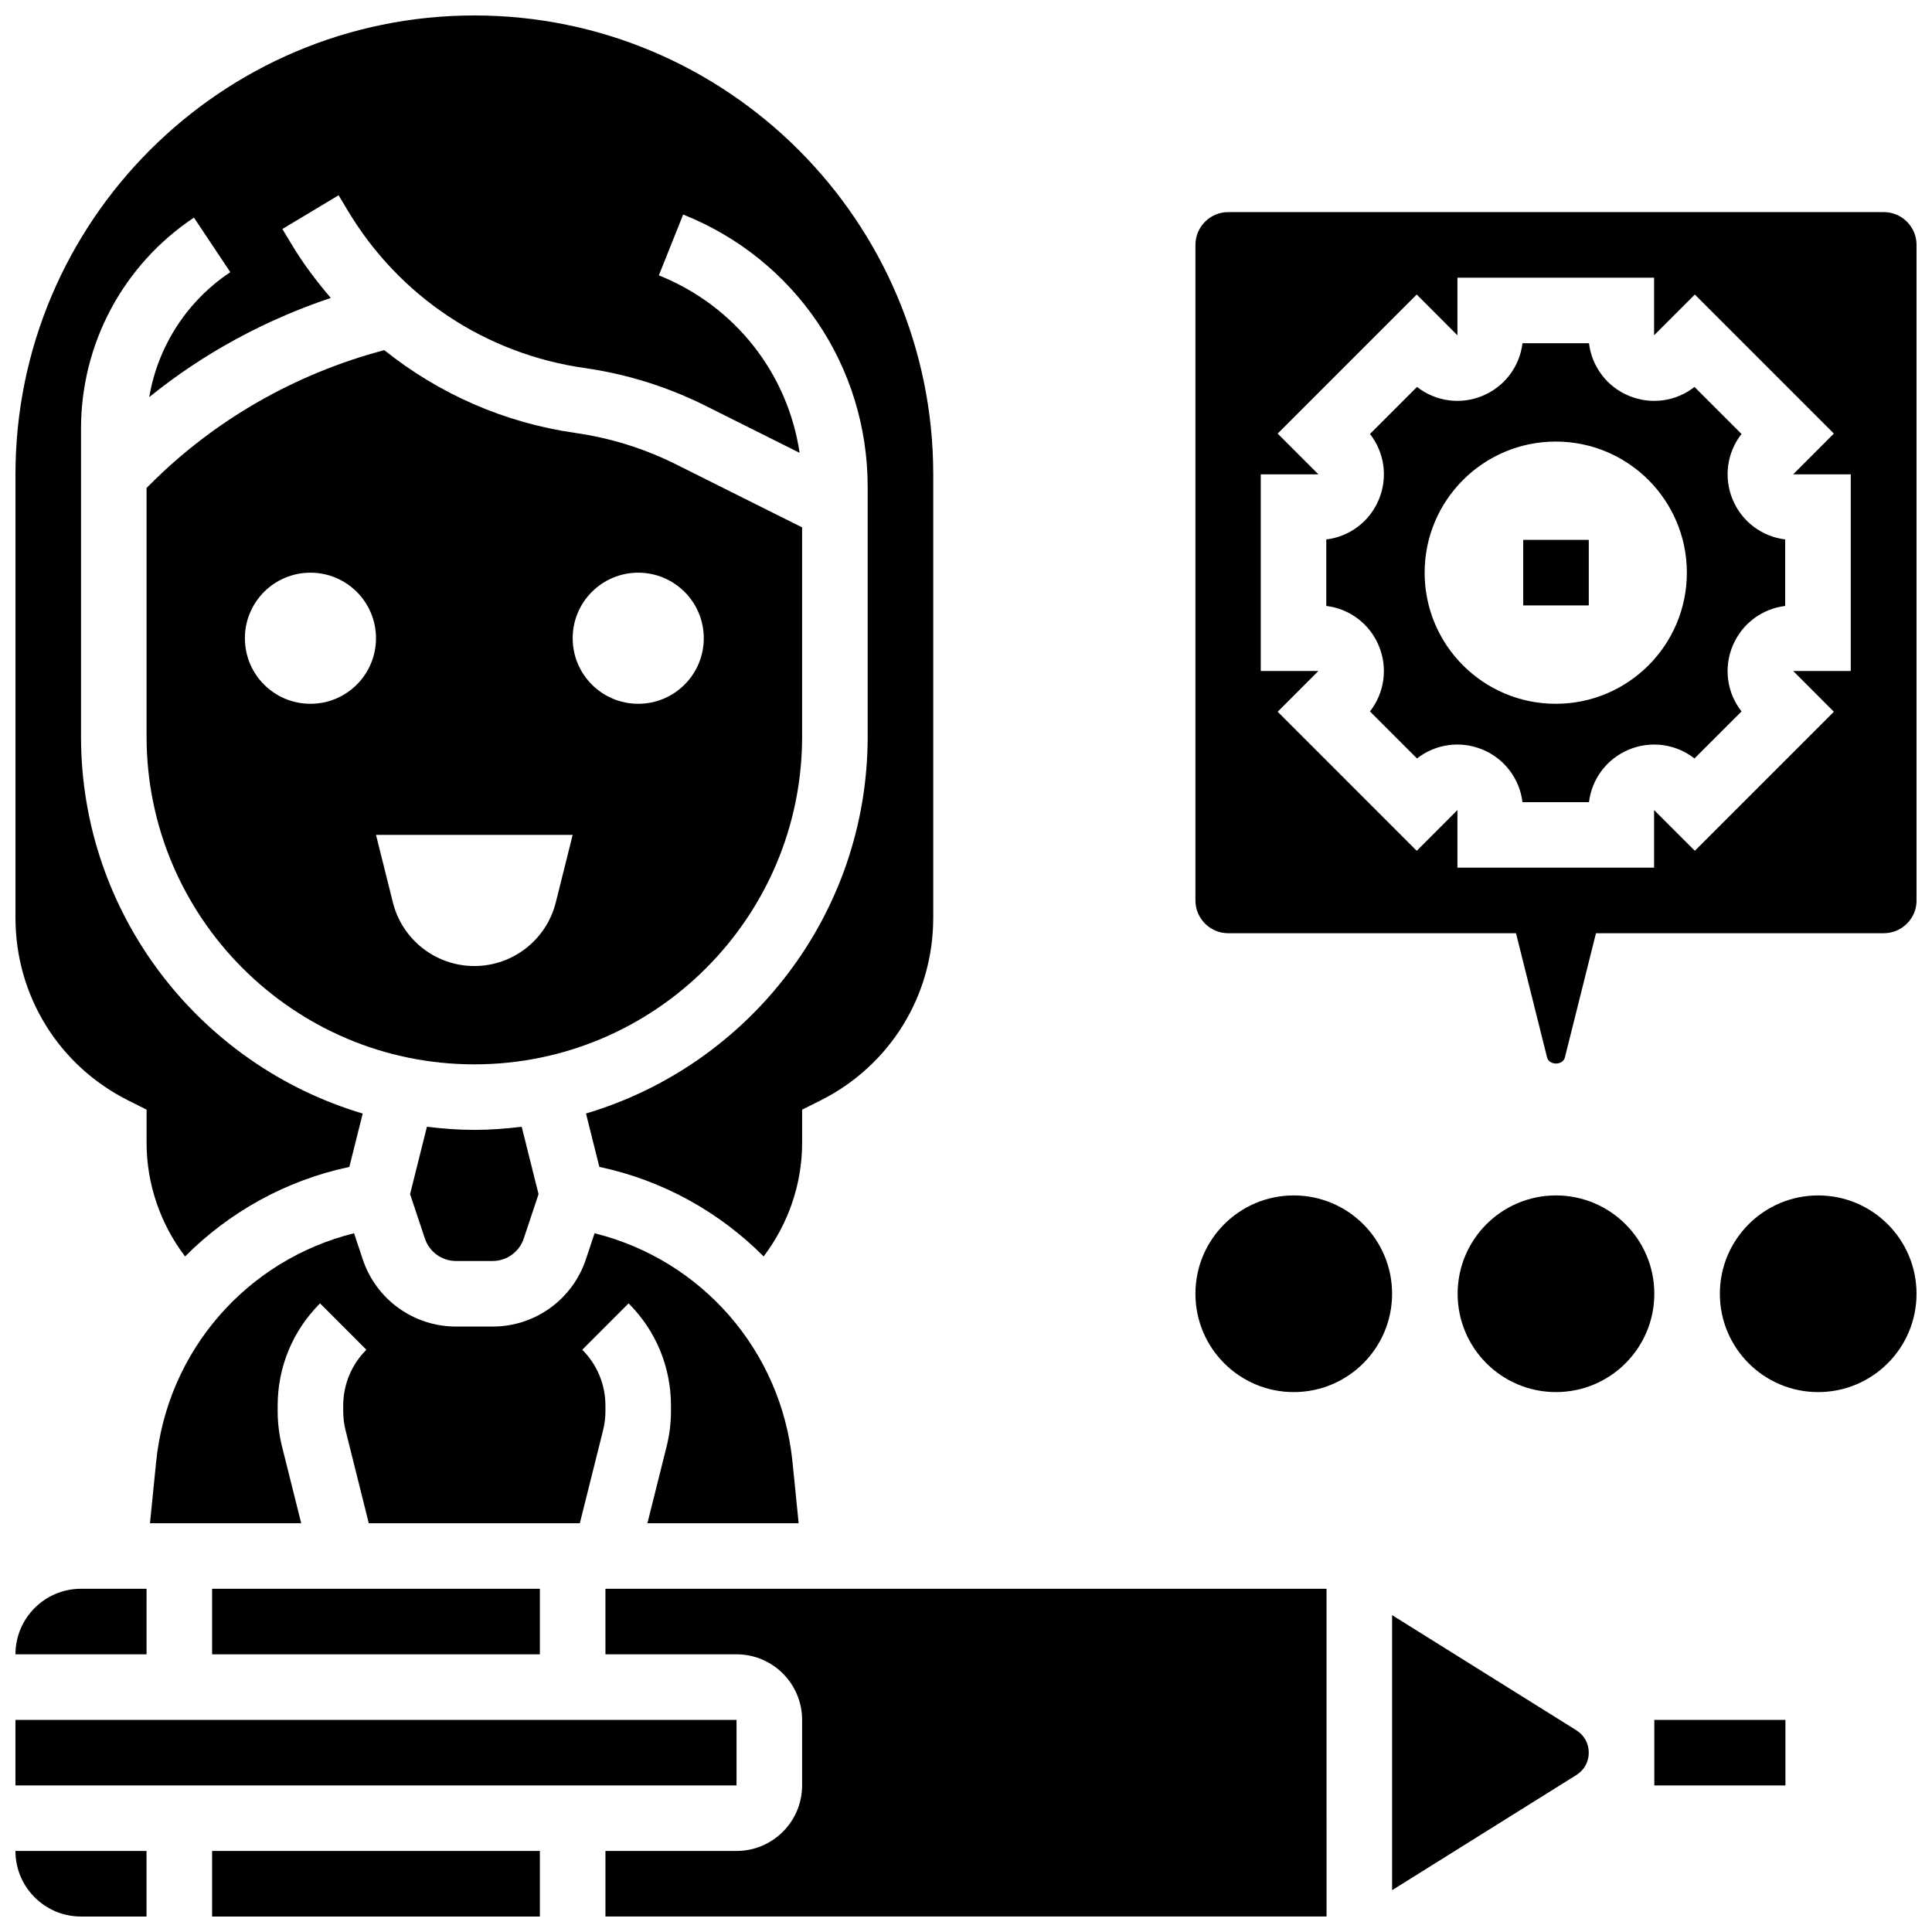 <?xml version="1.0" encoding="UTF-8"?>
<!-- Uploaded to: ICON Repo, www.svgrepo.com, Generator: ICON Repo Mixer Tools -->
<svg width="800px" height="800px" version="1.1" viewBox="144 144 512 512" xmlns="http://www.w3.org/2000/svg">
 <defs>
  <clipPath id="h">
   <path d="m460 200h191.9v226h-191.9z"/>
  </clipPath>
  <clipPath id="g">
   <path d="m599 460h52.902v53h-52.902z"/>
  </clipPath>
  <clipPath id="f">
   <path d="m148.09 148.09h243.91v328.91h-243.91z"/>
  </clipPath>
  <clipPath id="e">
   <path d="m200 634h88v17.902h-88z"/>
  </clipPath>
  <clipPath id="d">
   <path d="m304 565h192v86.902h-192z"/>
  </clipPath>
  <clipPath id="c">
   <path d="m148.09 634h34.906v17.902h-34.906z"/>
  </clipPath>
  <clipPath id="b">
   <path d="m148.09 565h34.906v18h-34.906z"/>
  </clipPath>
  <clipPath id="a">
   <path d="m148.09 599h191.91v19h-191.91z"/>
  </clipPath>
 </defs>
 <path d="m582.41 599.79h34.746v17.371h-34.746z"/>
 <g clip-path="url(#h)">
  <path d="m643.22 200.21h-173.73c-4.793 0-8.688 3.898-8.688 8.688v173.73c0 4.785 3.891 8.688 8.688 8.688h76.266l8.227 32.895c0.547 2.18 4.188 2.18 4.734 0l8.234-32.895h76.27c4.793 0 8.688-3.898 8.688-8.688l-0.004-173.73c0-4.785-3.891-8.688-8.684-8.688zm-8.75 121.61h-15.262l10.789 10.797-36.848 36.848-10.797-10.789v15.262h-52.117v-15.262l-10.789 10.797-36.848-36.855 10.789-10.797h-15.27v-52.117h15.27l-10.789-10.797 36.848-36.855 10.789 10.805v-15.27h52.117v15.262l10.797-10.797 36.848 36.848-10.789 10.805h15.262z"/>
 </g>
 <path d="m603.16 276.36c-2.422-5.856-1.477-12.457 2.363-17.355l-12.473-12.465c-4.891 3.848-11.484 4.793-17.355 2.363-5.856-2.422-9.852-7.766-10.598-13.941h-17.625c-0.746 6.176-4.742 11.52-10.598 13.941-5.863 2.434-12.449 1.477-17.355-2.363l-12.465 12.465c3.84 4.891 4.793 11.492 2.363 17.355-2.422 5.863-7.773 9.859-13.941 10.598v17.625c6.176 0.738 11.52 4.734 13.941 10.598 2.422 5.856 1.477 12.457-2.363 17.355l12.465 12.465c4.898-3.84 11.484-4.785 17.355-2.363 5.856 2.422 9.852 7.766 10.598 13.941h17.625c0.746-6.176 4.742-11.52 10.598-13.941 5.871-2.422 12.473-1.469 17.355 2.363l12.473-12.465c-3.84-4.891-4.793-11.492-2.363-17.355 2.434-5.863 7.766-9.852 13.934-10.598v-17.625c-6.176-0.754-11.512-4.75-13.934-10.598zm-46.871 54.152c-19.188 0-34.746-15.559-34.746-34.746s15.559-34.746 34.746-34.746 34.746 15.559 34.746 34.746-15.551 34.746-34.746 34.746z"/>
 <path d="m547.67 287.07h17.371v17.371h-17.371z"/>
 <path d="m582.41 486.86c0 14.391-11.668 26.059-26.062 26.059-14.391 0-26.059-11.668-26.059-26.059 0-14.395 11.668-26.059 26.059-26.059 14.395 0 26.062 11.664 26.062 26.059"/>
 <g clip-path="url(#g)">
  <path d="m651.9 486.86c0 14.391-11.668 26.059-26.059 26.059s-26.059-11.668-26.059-26.059c0-14.395 11.668-26.059 26.059-26.059s26.059 11.664 26.059 26.059"/>
 </g>
 <path d="m512.92 486.86c0 14.391-11.668 26.059-26.059 26.059-14.395 0-26.059-11.668-26.059-26.059 0-14.395 11.664-26.059 26.059-26.059 14.391 0 26.059 11.664 26.059 26.059"/>
 <path d="m200.21 565.04h86.863v17.371h-86.863z"/>
 <path d="m257.14 442.6-4.465 17.859 3.926 11.777c1.191 3.551 4.512 5.941 8.246 5.941h9.703c3.742 0 7.062-2.391 8.242-5.941l3.926-11.777-4.465-17.859c-4.117 0.504-8.293 0.832-12.551 0.832s-8.434-0.328-12.562-0.832z"/>
 <path d="m356.57 339.2v-55.438l-33.348-16.668c-8.434-4.223-17.441-7.035-26.77-8.363-18.859-2.691-36.188-10.398-50.617-21.941-23.48 6.211-44.898 18.422-62.109 35.641l-0.883 0.875v65.895c0 47.898 38.969 86.863 86.863 86.863s86.863-38.969 86.863-86.863zm-130.3-8.688c-9.598 0-17.371-7.773-17.371-17.371 0-9.598 7.773-17.371 17.371-17.371 9.598 0 17.371 7.773 17.371 17.371 0.004 9.598-7.769 17.371-17.371 17.371zm65.02 52.641c-2.477 9.902-11.379 16.852-21.586 16.852s-19.109-6.949-21.586-16.852l-4.473-17.895h52.117zm21.848-52.641c-9.598 0-17.371-7.773-17.371-17.371 0-9.598 7.773-17.371 17.371-17.371 9.598 0 17.371 7.773 17.371 17.371 0 9.598-7.773 17.371-17.371 17.371z"/>
 <path d="m320.68 527.25-5.109 20.422h40.078l-1.625-16.191c-2.953-29.586-24.113-53.605-52.457-60.656l-2.301 6.906c-3.551 10.664-13.48 17.82-24.711 17.82h-9.703c-11.23 0-21.168-7.156-24.723-17.816l-2.301-6.914c-28.344 7.055-49.496 31.07-52.457 60.656l-1.625 16.195h40.078l-5.109-20.414c-0.75-3.051-1.133-6.176-1.133-9.293v-1.441c0-10.25 3.988-19.875 11.23-27.117l12.281 12.293c-3.961 3.957-6.141 9.219-6.141 14.82v1.441c0 1.711 0.207 3.43 0.625 5.098l6.152 24.613h55.93l6.16-24.625c0.414-1.66 0.625-3.371 0.625-5.082v-1.441c0-5.602-2.18-10.867-6.141-14.828l12.281-12.293c7.246 7.246 11.23 16.867 11.23 27.117v1.441c0 3.121-0.383 6.246-1.137 9.289z"/>
 <g clip-path="url(#f)">
  <path d="m178.04 435.66 4.805 2.406v8.801c0 10.938 3.676 21.508 10.199 30.105 11.656-11.699 26.625-20.145 43.535-23.73l3.543-14.141c-43.102-12.797-74.652-52.711-74.652-99.902v-81.609c0-22.523 11.188-43.422 29.926-55.922l9.633 14.453c-11.535 7.703-19.215 19.707-21.48 33.121 14.316-11.598 30.629-20.414 48.113-26.285-3.762-4.414-7.297-9.051-10.336-14.125l-2.492-4.144 14.898-8.938 2.492 4.152c13.621 22.707 36.465 37.883 62.691 41.625 11.18 1.598 21.977 4.969 32.086 10.023l24.902 12.457c-3.129-21.031-17.086-38.941-37.301-47.035l6.445-16.121c29.707 11.863 48.895 40.215 48.895 72.199v66.148c0 47.191-31.551 87.105-74.652 99.895l3.543 14.141c16.922 3.586 31.879 12.031 43.535 23.73 6.527-8.602 10.203-19.172 10.203-30.098v-8.801l4.805-2.398c18.469-9.234 29.941-27.797 29.941-48.453v-117.51c0-67.059-54.551-121.61-121.61-121.61s-121.61 54.551-121.61 121.61v117.51c0 20.648 11.477 39.211 29.941 48.445z"/>
 </g>
 <g clip-path="url(#e)">
  <path d="m200.21 634.53h86.863v17.371h-86.863z"/>
 </g>
 <g clip-path="url(#d)">
  <path d="m304.45 582.41h34.746c9.582 0 17.371 7.793 17.371 17.371v17.371c0 9.582-7.793 17.371-17.371 17.371h-34.746v17.371h191.1l-0.004-86.859h-191.1z"/>
 </g>
 <path d="m512.92 572.03v72.887l48.852-30.531c2.043-1.277 3.266-3.484 3.266-5.898 0-2.457-1.227-4.656-3.266-5.934z"/>
 <g clip-path="url(#c)">
  <path d="m165.46 651.9h17.371v-17.371h-34.742c0 9.582 7.793 17.371 17.371 17.371z"/>
 </g>
 <g clip-path="url(#b)">
  <path d="m182.84 565.04h-17.375c-9.582 0-17.371 7.793-17.371 17.371h34.746z"/>
 </g>
 <g clip-path="url(#a)">
  <path d="m148.09 599.79h191.1v17.371h-191.1z"/>
 </g>
</svg>